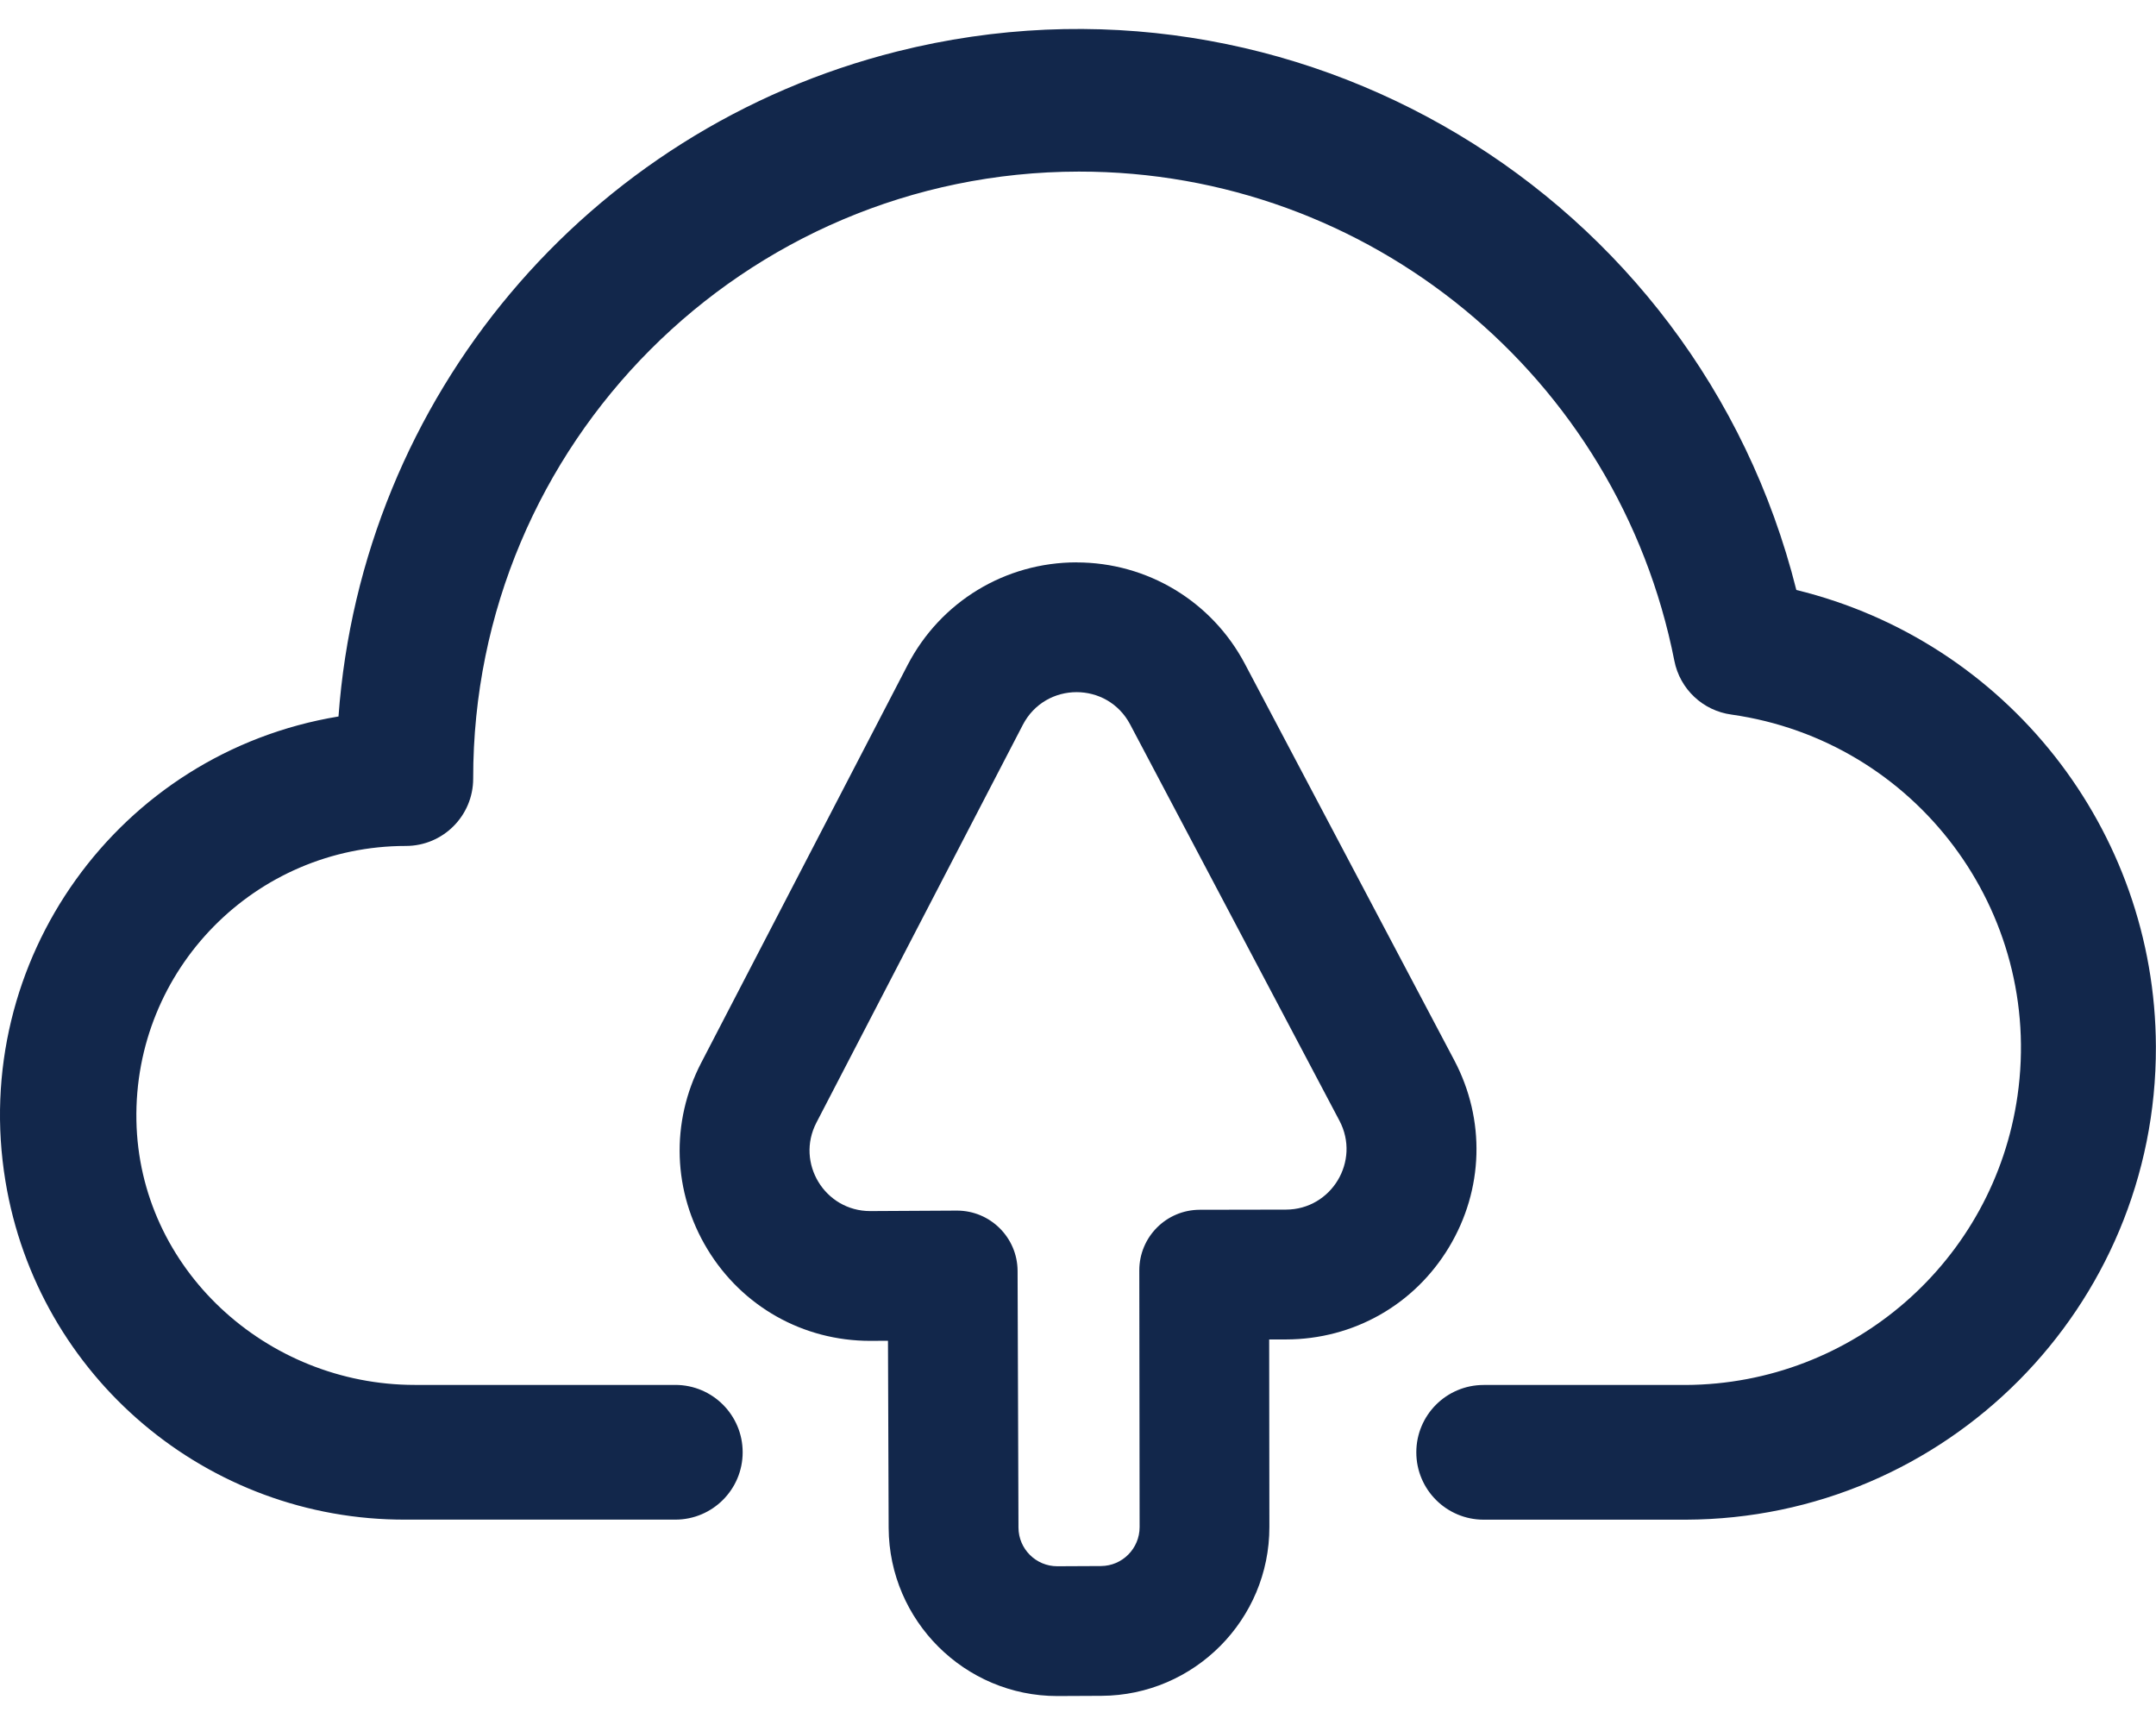 <svg xmlns="http://www.w3.org/2000/svg" id="Layer_1" data-name="Layer 1" viewBox="0 0 412.03 329.62"><defs><style>      .cls-1 {        fill: #12274b;      }    </style></defs><path class="cls-1" d="M343.29,112.71C324.25,36.85,247.32-9.21,171.46,9.83c-59.28,14.88-102.33,66.12-106.77,127.08C22.6,143.85-5.9,183.6,1.04,225.7c6.17,37.42,38.6,64.83,76.52,64.68h51.5c7.11,0,12.87-5.76,12.87-12.87h0c0-7.11-5.76-12.87-12.87-12.87h-49.79c-28.35,0-52.68-22.18-53.2-50.53-.53-28.88,22.73-52.46,51.49-52.46,7.11,0,12.87-5.76,12.87-12.87-.06-63.99,51.76-115.92,115.75-115.99,55.4-.06,103.08,39.11,113.8,93.46,1.06,5.43,5.46,9.57,10.94,10.3,35.2,5.01,59.67,37.61,54.65,72.8-4.5,31.61-31.49,55.14-63.41,55.3h-38.62c-7.11,0-12.87,5.76-12.87,12.87h0c0,7.11,5.76,12.87,12.87,12.87h38.62c49.77-.15,90-40.62,89.85-90.39-.13-41.43-28.48-77.44-68.73-87.27Z"></path><path class="cls-1" d="M205.74,132.26c4.03,0,8.06,2.05,10.24,6.17l40,75.72c4.07,7.7-1.51,16.97-10.22,16.99l-16.47.03c-6.4.01-11.57,5.2-11.56,11.6l.06,49.04c0,4.09-3.3,7.42-7.39,7.44l-4.16.02-4.15.02h-.03c-4.08,0-7.4-3.3-7.42-7.38l-.17-49.06c-.03-6.37-5.21-11.52-11.58-11.52-.02,0-.04,0-.07,0l-16.45.09s-.05,0-.07,0c-8.67,0-14.28-9.2-10.27-16.91l39.44-76c2.16-4.16,6.22-6.25,10.28-6.25M205.74,107.46h0c-13.64,0-26.01,7.52-32.29,19.62l-39.44,76c-5.9,11.37-5.45,24.7,1.2,35.65,6.65,10.95,18.28,17.49,31.09,17.49l3.4-.02.13,35.79c.1,17.72,14.55,32.1,32.22,32.1l4.29-.02,4.16-.02c17.72-.08,32.12-14.56,32.09-32.28l-.04-35.82h3.26c12.85-.03,24.49-6.62,31.11-17.63,6.63-11.02,7-24.38.99-35.74l-40-75.72c-6.32-11.96-18.64-19.39-32.17-19.39h0Z"></path></svg>
